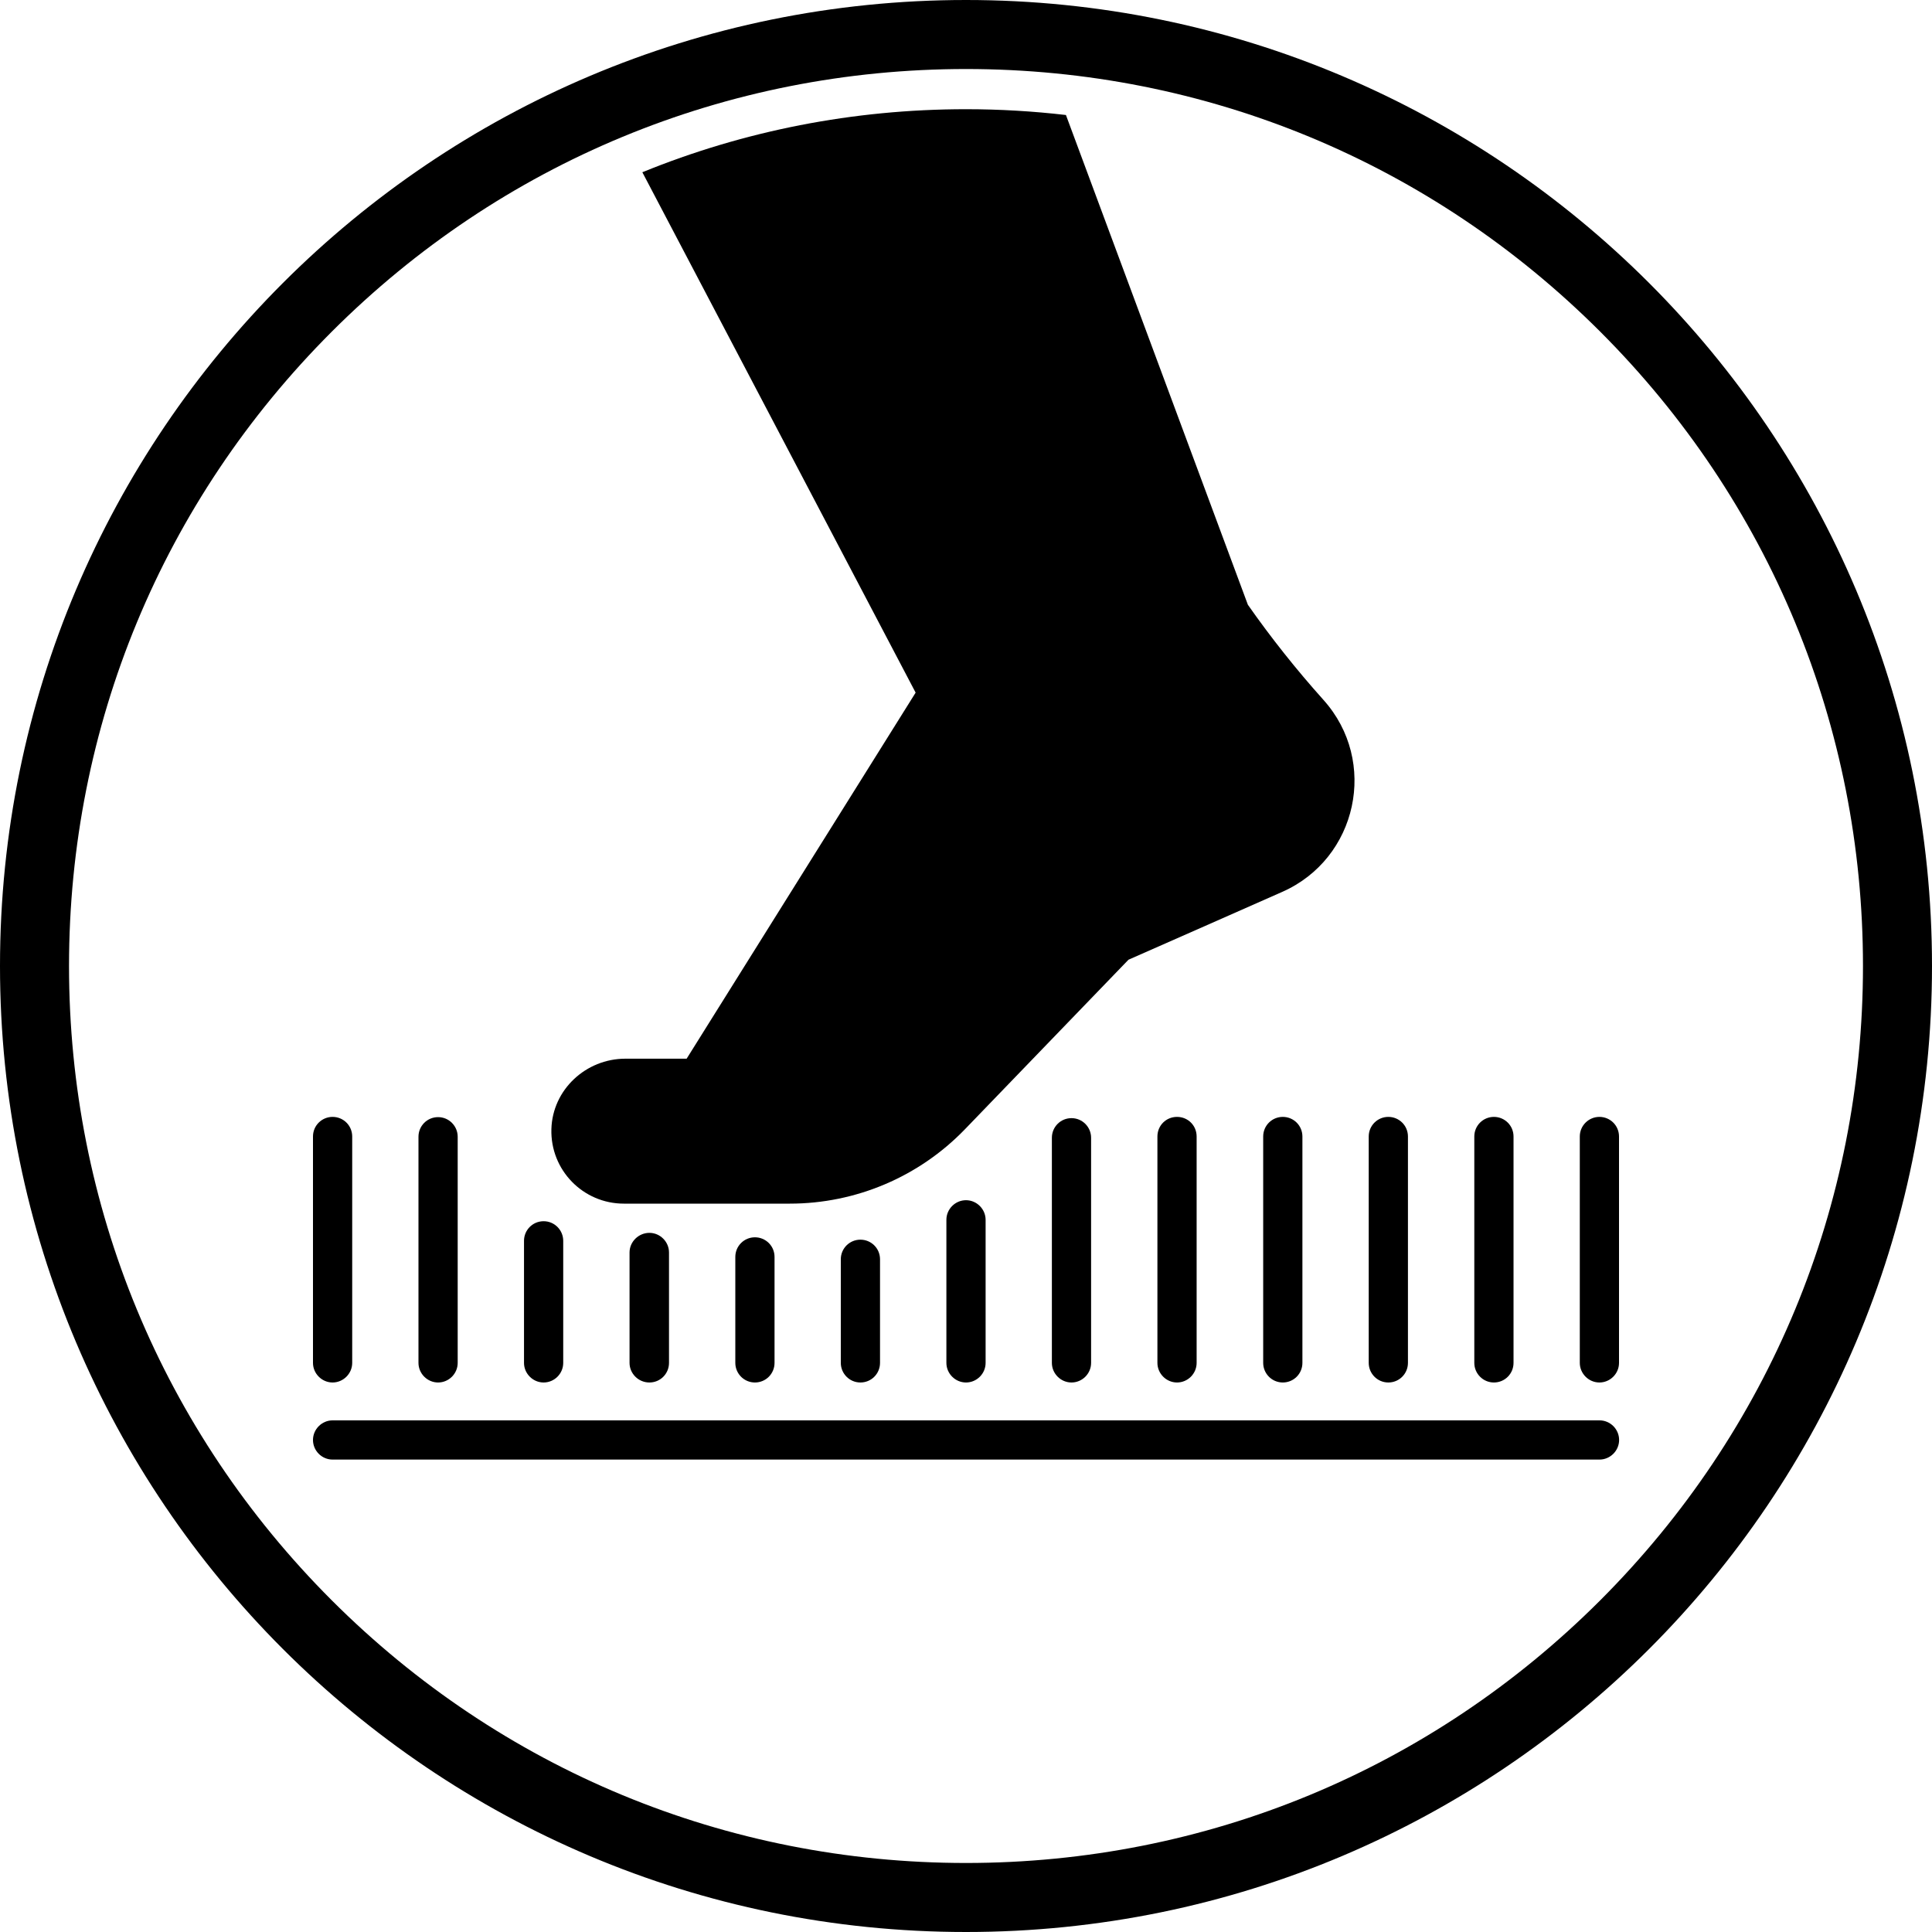 <svg viewBox="0 0 400 400" version="1.1" xmlns="http://www.w3.org/2000/svg" id="Layer_1">
  
  <g id="TITLES">
    <path d="M200,14.29c49.61,0,96.24,19.32,131.32,54.39,35.07,35.07,54.39,81.71,54.39,131.32s-19.32,96.24-54.39,131.32c-35.07,35.07-81.71,54.39-131.32,54.39s-96.24-19.32-131.32-54.39c-35.07-35.07-54.39-81.71-54.39-131.32s19.32-96.24,54.39-131.32C103.75,33.61,150.39,14.29,200,14.29M200,0C89.55,0,0,89.55,0,200s89.55,200,200,200,200-89.55,200-200S310.45,0,200,0h0Z"></path>
  </g>
  <g id="CONTENT">
    <path d="M331.14,294.07H68.86c-2.21,0-4.06,1.83-4.06,4.06s1.83,4.06,4.06,4.06h262.3c2.21,0,4.06-1.83,4.06-4.06s-1.83-4.06-4.06-4.06h-.01Z"></path>
    <path d="M68.86,286.23c2.21,0,4.06-1.83,4.06-4.06v-46.87c0-2.27-1.83-4.06-4.06-4.06s-4.06,1.79-4.06,4.06v46.87c0,2.21,1.83,4.06,4.06,4.06Z"></path>
    <path d="M94.76,282.17v-46.82c0-2.21-1.79-4.06-4.06-4.06s-4.06,1.83-4.06,4.06v46.82c0,2.21,1.83,4.06,4.06,4.06s4.06-1.83,4.06-4.06Z"></path>
    <path d="M116.61,282.17v-25.27c0-2.21-1.79-4.06-4.06-4.06s-4.06,1.83-4.06,4.06v25.27c0,2.21,1.83,4.06,4.06,4.06s4.06-1.83,4.06-4.06Z"></path>
    <path d="M138.51,282.17v-22.86c0-2.21-1.83-4.06-4.06-4.06s-4.11,1.83-4.11,4.06v22.86c0,2.21,1.83,4.06,4.11,4.06s4.06-1.83,4.06-4.06Z"></path>
    <path d="M160.36,282.17v-21.94c0-2.27-1.83-4.06-4.06-4.06s-4.06,1.79-4.06,4.06v21.94c0,2.21,1.79,4.06,4.06,4.06s4.06-1.83,4.06-4.06Z"></path>
    <path d="M182.2,282.17v-21.45c0-2.27-1.83-4.06-4.06-4.06s-4.06,1.79-4.06,4.06v21.45c0,2.21,1.79,4.06,4.06,4.06s4.06-1.83,4.06-4.06Z"></path>
    <path d="M204.06,282.17v-29.62c0-2.21-1.83-4.06-4.06-4.06s-4.06,1.83-4.06,4.06v29.62c0,2.21,1.83,4.06,4.06,4.06s4.06-1.83,4.06-4.06Z"></path>
    <path d="M225.9,282.17v-46.61c0-2.21-1.79-4.06-4.06-4.06s-4.06,1.83-4.06,4.06v46.61c0,2.21,1.83,4.06,4.06,4.06s4.06-1.83,4.06-4.06Z"></path>
    <path d="M247.75,282.17v-46.87c0-2.27-1.79-4.06-4.06-4.06s-4.06,1.79-4.06,4.06v46.87c0,2.21,1.83,4.06,4.06,4.06s4.06-1.83,4.06-4.06Z"></path>
    <path d="M269.65,282.17v-46.87c0-2.27-1.83-4.06-4.06-4.06s-4.06,1.79-4.06,4.06v46.87c0,2.21,1.79,4.06,4.06,4.06s4.06-1.83,4.06-4.06Z"></path>
    <path d="M291.5,282.17v-46.87c0-2.27-1.83-4.06-4.06-4.06s-4.06,1.79-4.06,4.06v46.87c0,2.21,1.79,4.06,4.06,4.06s4.06-1.83,4.06-4.06Z"></path>
    <path d="M313.36,282.17v-46.87c0-2.27-1.83-4.06-4.06-4.06s-4.06,1.79-4.06,4.06v46.87c0,2.21,1.79,4.06,4.06,4.06s4.06-1.83,4.06-4.06Z"></path>
    <path d="M331.14,231.24c-2.21,0-4.06,1.79-4.06,4.06v46.87c0,2.21,1.83,4.06,4.06,4.06s4.06-1.83,4.06-4.06v-46.87c0-2.27-1.83-4.06-4.06-4.06Z"></path>
    <g>
      <path d="M189.56,143.42l-47.4,75.77h-12.68c-8.18,0-15.1,6.42-15.32,14.58-.24,8.49,6.57,15.43,15,15.43h34.36c13.68,0,26.76-5.56,36.26-15.4l33.86-35.1,16.29-7.18h0l15.51-6.85c15.63-6.89,19.98-27.05,8.57-39.76-5.61-6.26-10.85-12.85-15.65-19.7l-37.67-101.4c-6.82-.79-13.71-1.2-20.69-1.2-23.36,0-46.02,4.49-67.01,13.05l56.58,107.74v.02Z"></path>
      <path d="M118.6,8.24h-.02.02Z"></path>
    </g>
  </g>
</svg>